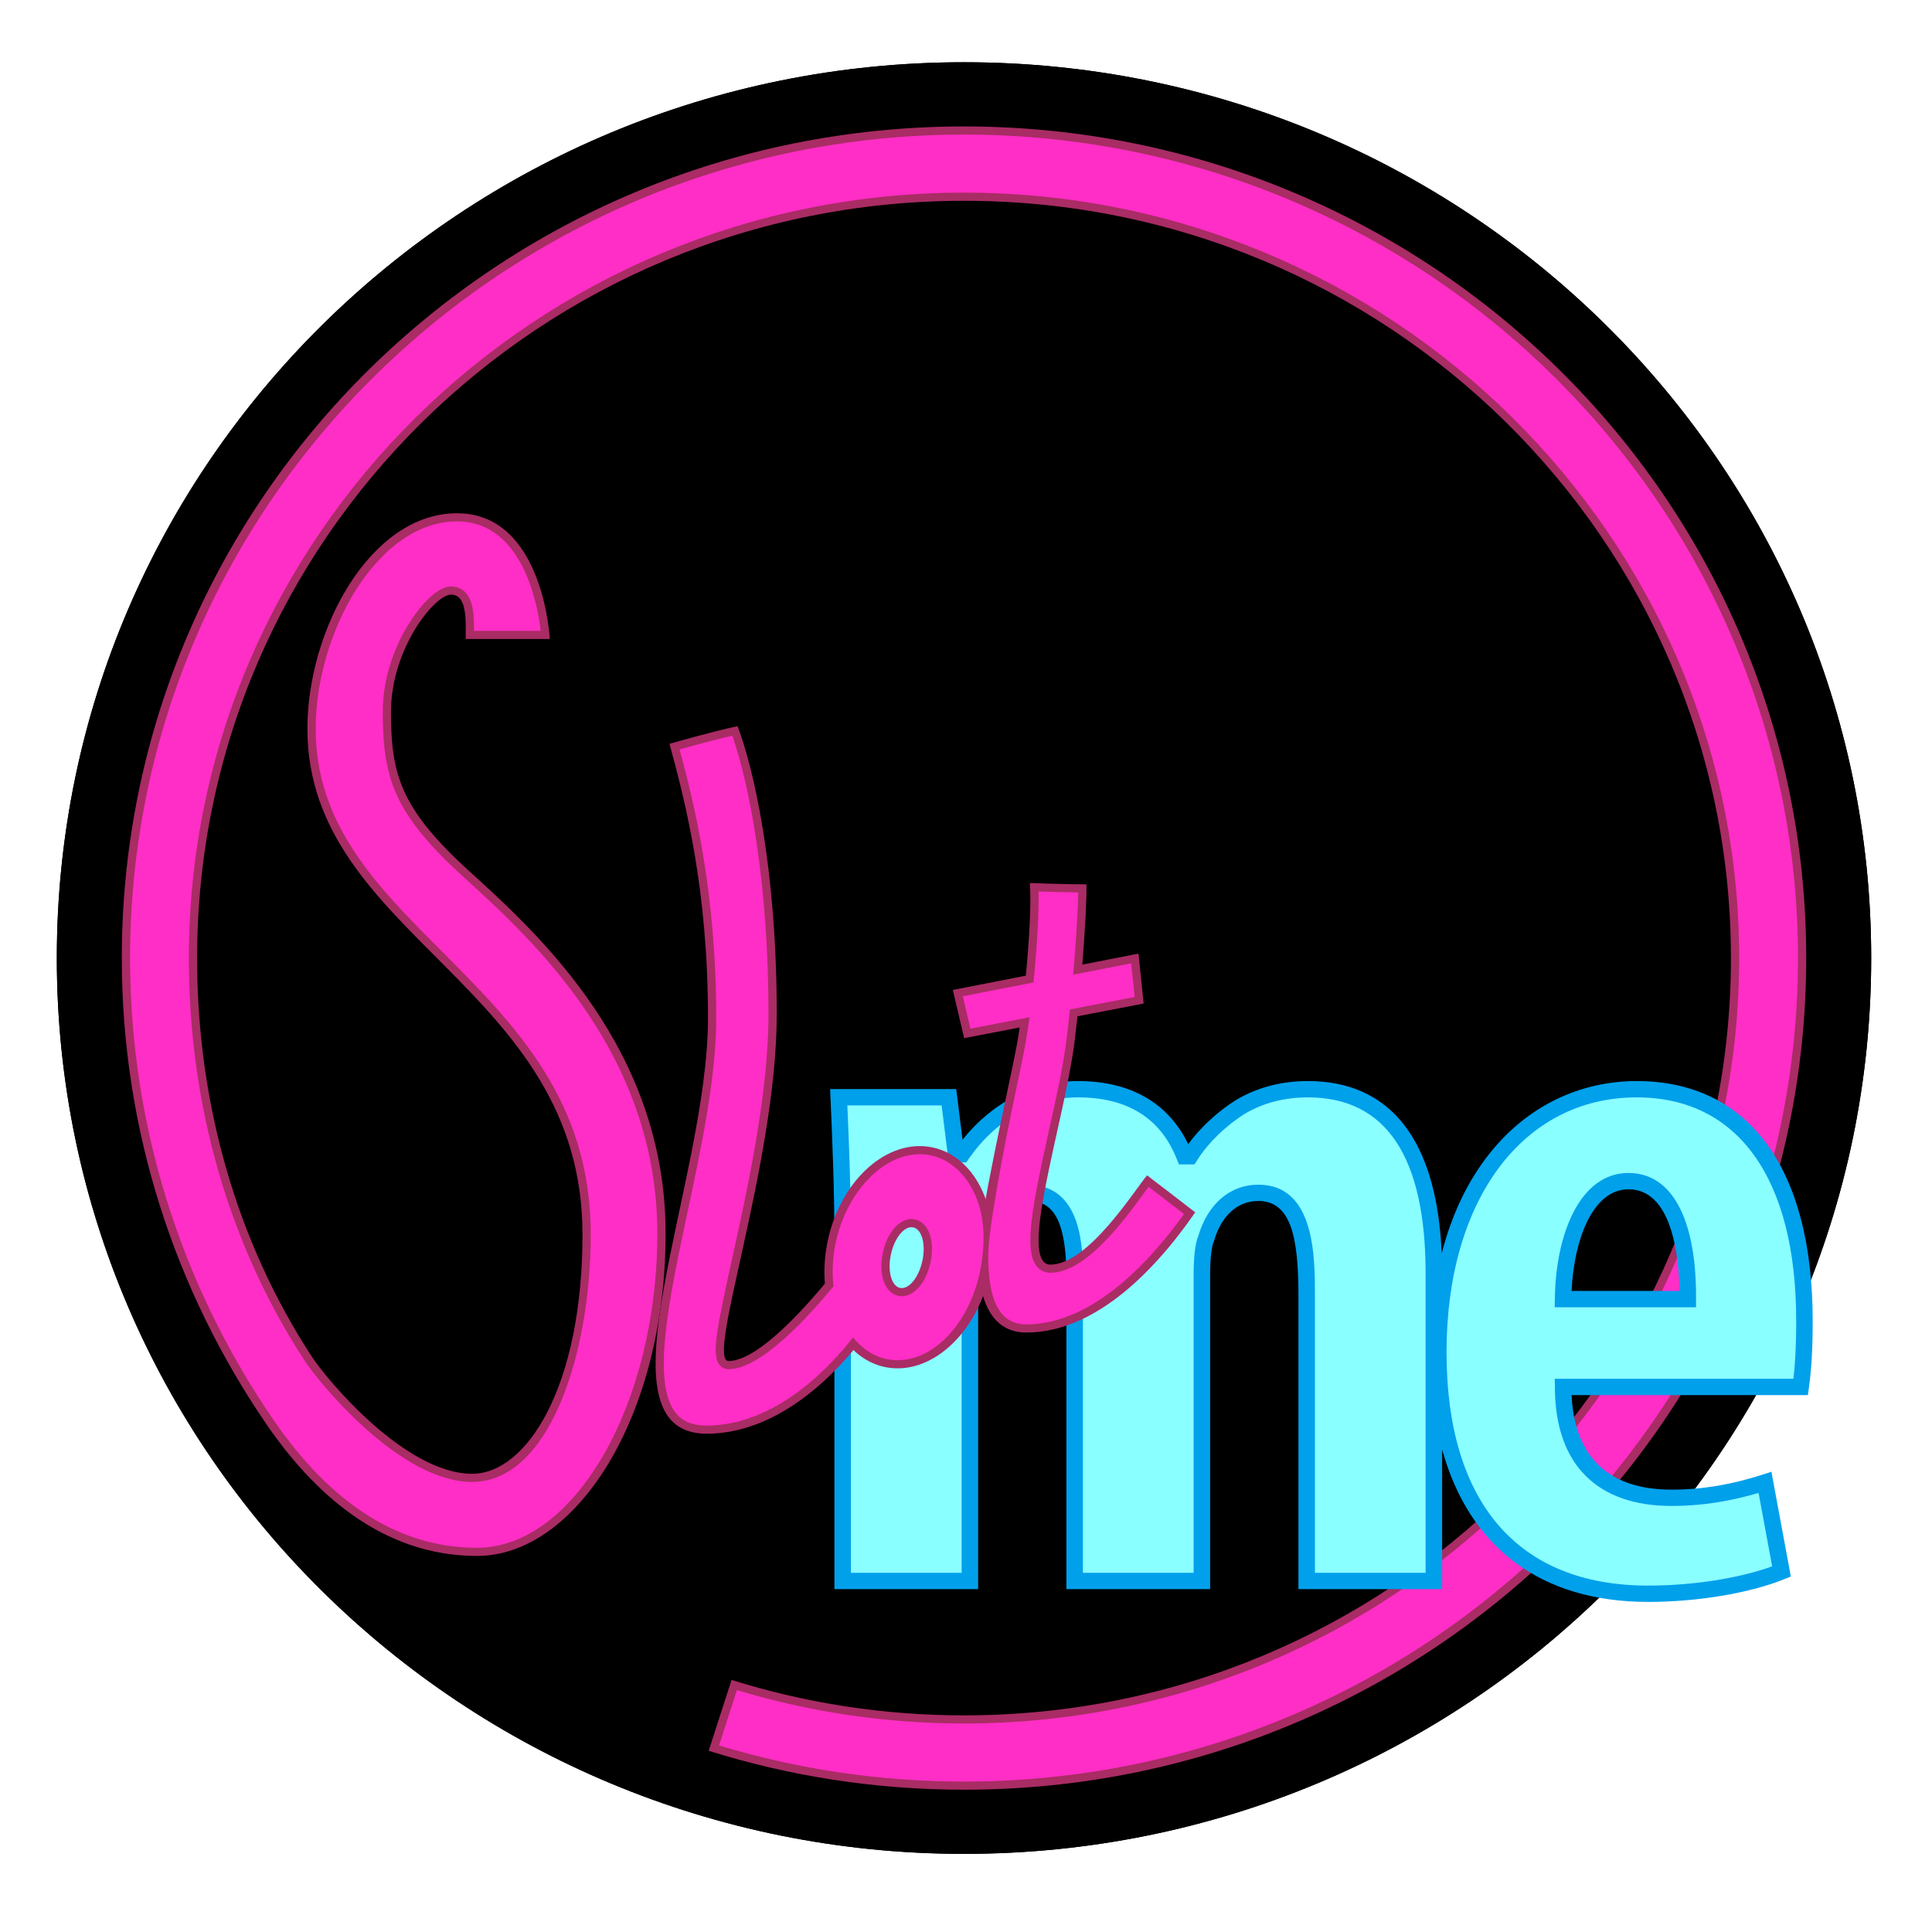 <?xml version="1.0" encoding="UTF-8"?>
<svg width="68px" height="68px" viewBox="0 0 68 68" version="1.1" xmlns="http://www.w3.org/2000/svg" xmlns:xlink="http://www.w3.org/1999/xlink">
    <!-- Generator: Sketch 43.2 (39069) - http://www.bohemiancoding.com/sketch -->
    <title>Logo</title>
    <desc>Created with Sketch.</desc>
    <defs>
        <path d="M63.86,31.567 C63.86,14.154 49.565,0.037 31.93,0.037 C14.296,0.037 -5.80893683e-05,14.154 -5.80893683e-05,31.567 C-5.80893683e-05,48.98 14.296,63.096 31.93,63.096 C49.565,63.096 63.86,48.98 63.86,31.567" id="path-1"></path>
        <filter x="-4.7%" y="-4.8%" width="109.4%" height="109.5%" filterUnits="objectBoundingBox" id="filter-2">
            <feOffset dx="0" dy="0" in="SourceAlpha" result="shadowOffsetOuter1"></feOffset>
            <feGaussianBlur stdDeviation="1" in="shadowOffsetOuter1" result="shadowBlurOuter1"></feGaussianBlur>
            <feColorMatrix values="0 0 0 0 0   0 0 0 0 0   0 0 0 0 0  0 0 0 0.5 0" type="matrix" in="shadowBlurOuter1"></feColorMatrix>
        </filter>
    </defs>
    <g id="Boostrap3-Grid" stroke="none" stroke-width="1" fill="none" fill-rule="evenodd">
        <g id="LandingPage_desktop-Copy-2" transform="translate(-128, -4)">
            <g id="Logo" transform="translate(130, 6)">
                <g id="Group-3" transform="translate(0, 0.154)">
                    <g id="Fill-1">
                        <use fill="black" fill-opacity="1" filter="url(#filter-2)" xlink:href="#path-1"></use>
                        <use fill="#000000" fill-rule="evenodd" xlink:href="#path-1"></use>
                    </g>
                </g>
                <path d="M14.617,49.872 C16.553,49.872 18.502,46.777 18.502,41.447 C18.502,32.664 8.82,30.983 8.82,23.645 C8.82,20.168 11.035,16.065 14.085,16.065 C17.134,16.065 17.352,20.49 17.352,20.49 L14.391,20.49 C14.391,19.869 14.456,18.929 13.875,18.929 C13.294,18.929 11.761,20.841 11.761,23.056 C11.761,25.27 12.1,26.465 14.536,28.68 C16.973,30.895 21.427,34.942 21.427,41.411 C21.427,47.88 18.272,52.764 14.787,52.764 C11.366,52.764 8.959,50.438 7.375,48.123 C4.17,43.44 2.287,37.799 2.287,31.721 C2.287,15.555 15.559,2.45 31.93,2.45 C48.302,2.45 61.573,15.555 61.573,31.721 C61.573,47.887 48.302,60.992 31.93,60.992 C28.797,60.992 25.778,60.512 22.943,59.622 L23.748,57.128 C26.329,57.938 29.078,58.375 31.93,58.375 C46.838,58.375 58.923,46.441 58.923,31.721 C58.923,17 46.838,5.067 31.93,5.067 C17.023,5.067 4.938,17 4.938,31.721 C4.938,36.868 6.343,41.718 8.974,45.748 C9.502,46.558 12.261,49.872 14.617,49.872" id="Fill-4" fill="#A92C64"></path>
                <path d="M31.93,60.705 C28.99,60.705 26.091,60.278 23.308,59.434 L23.937,57.487 C26.518,58.266 29.205,58.661 31.93,58.661 C46.974,58.661 59.213,46.576 59.213,31.721 C59.213,16.866 46.974,4.78 31.93,4.78 C16.887,4.78 4.647,16.866 4.647,31.721 C4.647,36.908 6.059,41.812 8.73,45.903 C9.186,46.603 12.047,50.159 14.617,50.159 C17.329,50.159 18.792,45.67 18.792,41.447 C18.792,36.74 16.123,34.064 13.542,31.475 C11.263,29.19 9.111,27.032 9.111,23.645 C9.111,20.272 11.283,16.352 14.085,16.352 C16.381,16.352 16.919,19.249 17.033,20.204 L14.684,20.204 C14.686,19.692 14.669,19.14 14.369,18.84 C14.239,18.711 14.068,18.642 13.875,18.642 C13.362,18.642 12.733,19.382 12.351,20.015 C12.022,20.559 11.471,21.678 11.471,23.056 C11.471,25.438 11.904,26.677 14.34,28.891 C16.716,31.051 21.136,35.069 21.136,41.411 C21.136,47.409 18.228,52.477 14.787,52.477 C12.078,52.477 9.666,50.958 7.616,47.962 C4.32,43.148 2.578,37.531 2.578,31.721 C2.578,15.739 15.745,2.737 31.93,2.737 C48.115,2.737 61.283,15.739 61.283,31.721 C61.283,47.703 48.115,60.705 31.93,60.705" id="Fill-6" fill="#FF2EC6"></path>
                <path d="M55.319,39.859 C56.854,39.859 57.091,42.224 57.112,43.437 L53.315,43.437 C53.393,41.678 54.039,39.859 55.319,39.859 M55.609,36.05 C53.572,36.05 51.73,36.957 50.424,38.604 C49.655,39.573 49.09,40.759 48.743,42.118 C48.574,38.145 46.956,36.05 44.036,36.05 C43.102,36.05 42.252,36.273 41.508,36.714 C40.861,37.117 40.247,37.686 39.821,38.27 C39.12,36.816 37.784,36.05 35.942,36.05 C34.389,36.05 32.927,36.797 31.878,38.113 L31.656,36.332 L27.218,36.332 L27.226,36.531 C27.297,38.157 27.369,39.837 27.369,41.699 L27.369,53.932 L32.427,53.932 L32.427,42.931 C32.427,42.445 32.493,41.96 32.598,41.683 C32.866,40.799 33.45,40.27 34.159,40.27 C34.873,40.27 35.534,40.597 35.534,42.966 L35.534,53.932 L40.593,53.932 L40.593,42.861 C40.593,42.312 40.639,41.89 40.72,41.703 L40.725,41.692 L40.728,41.681 C40.987,40.785 41.556,40.27 42.289,40.27 C43.46,40.27 43.7,41.602 43.7,43.6 L43.7,53.932 L48.758,53.932 L48.758,49.018 C49.712,52.467 52.237,54.382 56.007,54.382 C57.787,54.382 59.658,54.062 60.888,53.546 L61.031,53.486 L60.348,49.8 L60.137,49.87 C58.991,50.248 57.911,50.431 56.837,50.431 C54.074,50.431 53.384,48.666 53.314,47.103 L61.631,47.103 L61.655,46.938 C61.727,46.436 61.801,45.752 61.801,44.485 C61.801,39.125 59.544,36.05 55.609,36.05" id="Fill-8" fill="#00A0EB"></path>
                <path d="M44.281,53.358 L44.281,43.6 C44.281,42.236 44.281,39.697 42.289,39.697 C41.298,39.697 40.51,40.371 40.176,41.502 C40.067,41.772 40.012,42.229 40.012,42.861 L40.012,53.358 L36.115,53.358 L36.115,42.966 C36.115,41.988 36.115,39.697 34.159,39.697 C33.197,39.697 32.388,40.39 32.045,41.506 C31.921,41.841 31.847,42.372 31.847,42.931 L31.847,53.358 L27.95,53.358 L27.95,41.699 C27.95,39.977 27.889,38.413 27.824,36.906 L31.142,36.906 L31.392,38.913 L32.008,38.913 L32.124,38.748 C33.073,37.398 34.465,36.624 35.942,36.624 C37.659,36.624 38.822,37.337 39.398,38.744 L39.496,38.983 L40.042,38.983 L40.156,38.805 C40.535,38.211 41.157,37.611 41.818,37.199 C42.46,36.819 43.208,36.624 44.036,36.624 C46.784,36.624 48.177,38.711 48.177,42.826 L48.177,53.358 L44.281,53.358 Z" id="Fill-10" fill="#8AFFFF"></path>
                <path d="M55.319,39.285 C53.591,39.285 52.772,41.463 52.728,43.62 L52.72,44.011 L57.695,44.011 L57.695,43.628 C57.695,40.868 56.829,39.285 55.319,39.285 M56.007,53.808 C51.432,53.808 48.913,50.89 48.913,45.591 C48.913,40.227 51.604,36.624 55.609,36.624 C59.175,36.624 61.22,39.489 61.22,44.485 C61.22,45.459 61.176,46.075 61.123,46.529 L52.723,46.529 L52.728,46.916 C52.763,49.553 54.222,51.005 56.837,51.005 C57.841,51.005 58.845,50.855 59.896,50.546 L60.374,53.13 C59.217,53.551 57.58,53.808 56.007,53.808" id="Fill-12" fill="#8AFFFF"></path>
                <path d="M21.564,24.179 C22.145,26.306 22.919,29.365 22.919,33.835 C22.919,39.595 18.804,48.462 22.871,48.462 C25.824,48.462 28.026,45.594 28.51,44.9 C28.196,43.992 27.651,42.403 27.651,42.403 C27.651,42.403 25.049,45.904 23.645,45.904 C22.822,45.904 25.339,38.925 25.339,33.691 C25.339,28.457 24.492,24.944 23.96,23.558 C23.064,23.749 21.564,24.179 21.564,24.179" id="Fill-14" fill="#A92C64"></path>
                <path d="M30.464,42.382 C30.336,42.97 29.985,43.395 29.679,43.33 C29.374,43.265 29.23,42.736 29.358,42.148 C29.486,41.559 29.837,41.135 30.143,41.2 C30.448,41.265 30.592,41.794 30.464,42.382 M30.824,38.386 C29.253,38.052 27.603,39.512 27.139,41.646 C26.674,43.78 27.571,45.78 29.142,46.114 C30.713,46.447 32.363,44.987 32.827,42.853 C33.292,40.719 32.395,38.719 30.824,38.386" id="Fill-16" fill="#A92C64"></path>
                <path d="M38.373,39.368 C37.938,39.881 36.304,42.51 34.973,42.51 C33.787,42.51 35.466,37.494 35.82,34.671 C35.856,34.379 35.891,34.076 35.924,33.77 L38.252,33.321 L38.071,31.564 L36.094,31.951 C36.198,30.676 36.254,29.564 36.239,29.126 C35.416,29.126 34.247,29.078 34.247,29.078 C34.302,29.741 34.229,31.064 34.106,32.34 L31.536,32.843 L31.935,34.54 L33.889,34.163 C33.855,34.395 33.821,34.607 33.787,34.791 C33.52,36.225 32.431,40.909 32.431,42.2 C32.431,43.49 32.746,44.9 34.126,44.9 C36.425,44.9 38.518,42.917 40.068,40.67 C39.487,40.216 38.882,39.762 38.373,39.368" id="Fill-18" fill="#A92C64"></path>
                <path d="M34.125,44.614 C33.194,44.614 32.782,43.801 32.782,42.2 C32.782,41.285 33.32,38.451 33.716,36.576 C33.869,35.854 34,35.23 34.072,34.843 C34.107,34.655 34.142,34.44 34.177,34.204 L34.236,33.804 L32.155,34.205 L31.887,33.066 L34.375,32.58 L34.395,32.367 C34.514,31.131 34.57,30.053 34.552,29.377 C34.893,29.389 35.451,29.406 35.95,29.411 C35.942,29.95 35.888,30.899 35.805,31.928 L35.774,32.306 L37.814,31.907 L37.937,33.09 L35.658,33.529 L35.635,33.74 C35.603,34.045 35.568,34.346 35.532,34.636 C35.419,35.537 35.164,36.687 34.918,37.798 C34.346,40.38 34.019,41.992 34.49,42.57 C34.611,42.719 34.778,42.797 34.973,42.797 C36.218,42.797 37.557,40.963 38.276,39.977 C38.329,39.904 38.38,39.834 38.426,39.772 C38.579,39.89 38.739,40.012 38.903,40.137 C39.154,40.329 39.415,40.528 39.673,40.729 C38.57,42.275 36.508,44.614 34.125,44.614" id="Fill-20" fill="#FF2EC6"></path>
                <path d="M30.748,42.443 C30.597,43.138 30.183,43.623 29.742,43.623 C29.701,43.623 29.659,43.619 29.619,43.61 C29.363,43.556 29.165,43.337 29.076,43.009 C29.003,42.743 29.003,42.416 29.074,42.088 C29.225,41.392 29.639,40.907 30.08,40.907 C30.122,40.907 30.164,40.911 30.204,40.92 C30.46,40.974 30.658,41.193 30.747,41.52 C30.819,41.787 30.82,42.115 30.748,42.443 M32.323,40.06 C31.983,39.303 31.429,38.807 30.763,38.666 C30.635,38.639 30.503,38.625 30.371,38.625 C29.073,38.625 27.805,39.95 27.422,41.707 C27.305,42.248 27.282,42.779 27.336,43.272 C26.463,44.339 24.784,46.191 23.645,46.191 C23.518,46.191 23.404,46.137 23.324,46.039 C23.047,45.698 23.205,44.845 23.769,42.295 C24.309,39.849 25.049,36.499 25.049,33.691 C25.049,29.118 24.381,25.622 23.774,23.893 C23.145,24.039 22.335,24.261 21.918,24.377 C22.408,26.18 23.209,29.34 23.209,33.835 C23.209,35.905 22.697,38.318 22.201,40.652 C21.542,43.753 20.92,46.681 21.795,47.745 C22.033,48.034 22.385,48.175 22.871,48.175 C25.351,48.175 27.294,46.015 28.024,45.071 C28.335,45.461 28.735,45.734 29.203,45.833 C29.331,45.861 29.463,45.874 29.595,45.874 L29.595,45.874 C30.894,45.874 32.097,44.566 32.48,42.809 C32.691,41.836 32.677,40.849 32.323,40.06" id="Fill-22" fill="#FF2EC6"></path>
            </g>
        </g>
    </g>
</svg>